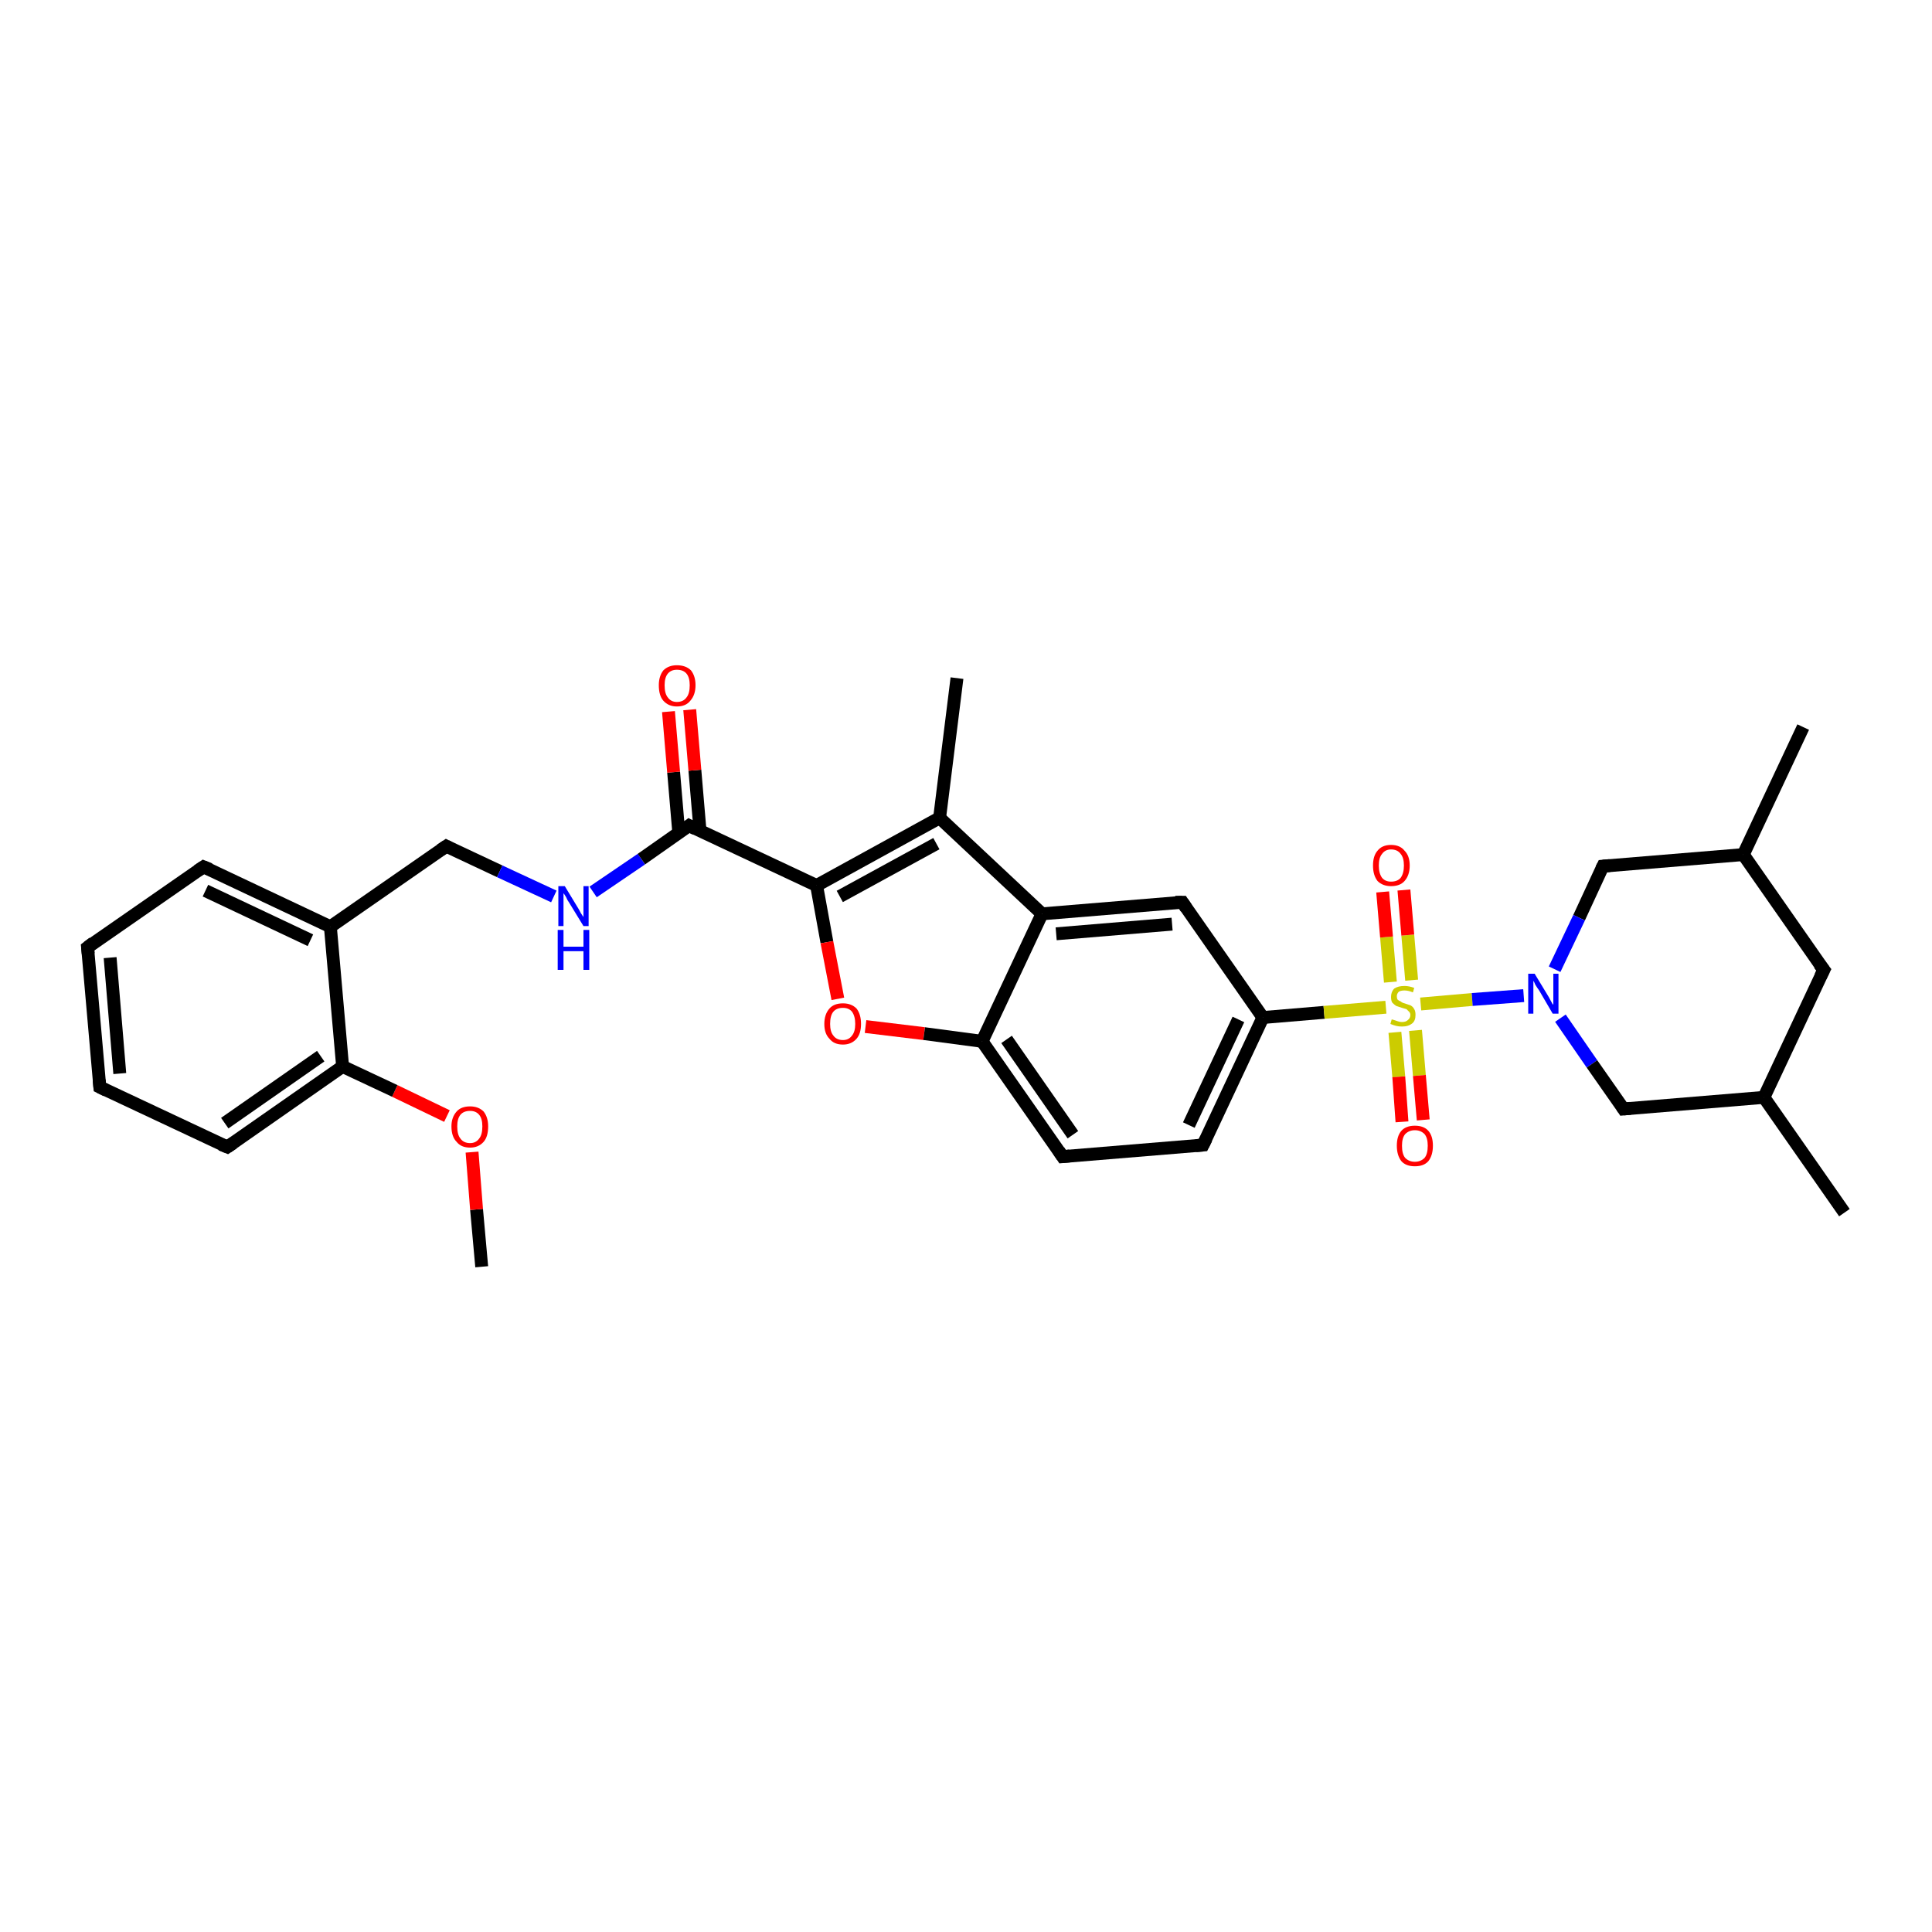 <?xml version='1.0' encoding='iso-8859-1'?>
<svg version='1.1' baseProfile='full'
              xmlns='http://www.w3.org/2000/svg'
                      xmlns:rdkit='http://www.rdkit.org/xml'
                      xmlns:xlink='http://www.w3.org/1999/xlink'
                  xml:space='preserve'
width='300px' height='300px' viewBox='0 0 300 300'>
<!-- END OF HEADER -->
<rect style='opacity:1.0;fill:#FFFFFF;stroke:none' width='300.0' height='300.0' x='0.0' y='0.0'> </rect>
<path class='bond-0 atom-0 atom-1' d='M 74.8,196.7 L 74.0,187.8' style='fill:none;fill-rule:evenodd;stroke:#000000;stroke-width:2.0px;stroke-linecap:butt;stroke-linejoin:miter;stroke-opacity:1' />
<path class='bond-0 atom-0 atom-1' d='M 74.0,187.8 L 73.3,178.9' style='fill:none;fill-rule:evenodd;stroke:#FF0000;stroke-width:2.0px;stroke-linecap:butt;stroke-linejoin:miter;stroke-opacity:1' />
<path class='bond-1 atom-1 atom-2' d='M 69.4,173.3 L 61.3,169.4' style='fill:none;fill-rule:evenodd;stroke:#FF0000;stroke-width:2.0px;stroke-linecap:butt;stroke-linejoin:miter;stroke-opacity:1' />
<path class='bond-1 atom-1 atom-2' d='M 61.3,169.4 L 53.2,165.6' style='fill:none;fill-rule:evenodd;stroke:#000000;stroke-width:2.0px;stroke-linecap:butt;stroke-linejoin:miter;stroke-opacity:1' />
<path class='bond-2 atom-2 atom-3' d='M 53.2,165.6 L 35.3,178.1' style='fill:none;fill-rule:evenodd;stroke:#000000;stroke-width:2.0px;stroke-linecap:butt;stroke-linejoin:miter;stroke-opacity:1' />
<path class='bond-2 atom-2 atom-3' d='M 49.8,164.0 L 34.9,174.4' style='fill:none;fill-rule:evenodd;stroke:#000000;stroke-width:2.0px;stroke-linecap:butt;stroke-linejoin:miter;stroke-opacity:1' />
<path class='bond-3 atom-3 atom-4' d='M 35.3,178.1 L 15.5,168.8' style='fill:none;fill-rule:evenodd;stroke:#000000;stroke-width:2.0px;stroke-linecap:butt;stroke-linejoin:miter;stroke-opacity:1' />
<path class='bond-4 atom-4 atom-5' d='M 15.5,168.8 L 13.6,147.1' style='fill:none;fill-rule:evenodd;stroke:#000000;stroke-width:2.0px;stroke-linecap:butt;stroke-linejoin:miter;stroke-opacity:1' />
<path class='bond-4 atom-4 atom-5' d='M 18.6,166.7 L 17.1,148.7' style='fill:none;fill-rule:evenodd;stroke:#000000;stroke-width:2.0px;stroke-linecap:butt;stroke-linejoin:miter;stroke-opacity:1' />
<path class='bond-5 atom-5 atom-6' d='M 13.6,147.1 L 31.6,134.6' style='fill:none;fill-rule:evenodd;stroke:#000000;stroke-width:2.0px;stroke-linecap:butt;stroke-linejoin:miter;stroke-opacity:1' />
<path class='bond-6 atom-6 atom-7' d='M 31.6,134.6 L 51.3,143.9' style='fill:none;fill-rule:evenodd;stroke:#000000;stroke-width:2.0px;stroke-linecap:butt;stroke-linejoin:miter;stroke-opacity:1' />
<path class='bond-6 atom-6 atom-7' d='M 31.9,138.3 L 48.2,146.0' style='fill:none;fill-rule:evenodd;stroke:#000000;stroke-width:2.0px;stroke-linecap:butt;stroke-linejoin:miter;stroke-opacity:1' />
<path class='bond-7 atom-7 atom-8' d='M 51.3,143.9 L 69.3,131.4' style='fill:none;fill-rule:evenodd;stroke:#000000;stroke-width:2.0px;stroke-linecap:butt;stroke-linejoin:miter;stroke-opacity:1' />
<path class='bond-8 atom-8 atom-9' d='M 69.3,131.4 L 77.6,135.3' style='fill:none;fill-rule:evenodd;stroke:#000000;stroke-width:2.0px;stroke-linecap:butt;stroke-linejoin:miter;stroke-opacity:1' />
<path class='bond-8 atom-8 atom-9' d='M 77.6,135.3 L 86.0,139.2' style='fill:none;fill-rule:evenodd;stroke:#0000FF;stroke-width:2.0px;stroke-linecap:butt;stroke-linejoin:miter;stroke-opacity:1' />
<path class='bond-9 atom-9 atom-10' d='M 92.1,138.5 L 99.6,133.4' style='fill:none;fill-rule:evenodd;stroke:#0000FF;stroke-width:2.0px;stroke-linecap:butt;stroke-linejoin:miter;stroke-opacity:1' />
<path class='bond-9 atom-9 atom-10' d='M 99.6,133.4 L 107.0,128.2' style='fill:none;fill-rule:evenodd;stroke:#000000;stroke-width:2.0px;stroke-linecap:butt;stroke-linejoin:miter;stroke-opacity:1' />
<path class='bond-10 atom-10 atom-11' d='M 108.7,129.0 L 107.9,119.6' style='fill:none;fill-rule:evenodd;stroke:#000000;stroke-width:2.0px;stroke-linecap:butt;stroke-linejoin:miter;stroke-opacity:1' />
<path class='bond-10 atom-10 atom-11' d='M 107.9,119.6 L 107.1,110.2' style='fill:none;fill-rule:evenodd;stroke:#FF0000;stroke-width:2.0px;stroke-linecap:butt;stroke-linejoin:miter;stroke-opacity:1' />
<path class='bond-10 atom-10 atom-11' d='M 105.4,129.3 L 104.6,119.9' style='fill:none;fill-rule:evenodd;stroke:#000000;stroke-width:2.0px;stroke-linecap:butt;stroke-linejoin:miter;stroke-opacity:1' />
<path class='bond-10 atom-10 atom-11' d='M 104.6,119.9 L 103.8,110.5' style='fill:none;fill-rule:evenodd;stroke:#FF0000;stroke-width:2.0px;stroke-linecap:butt;stroke-linejoin:miter;stroke-opacity:1' />
<path class='bond-11 atom-10 atom-12' d='M 107.0,128.2 L 126.8,137.5' style='fill:none;fill-rule:evenodd;stroke:#000000;stroke-width:2.0px;stroke-linecap:butt;stroke-linejoin:miter;stroke-opacity:1' />
<path class='bond-12 atom-12 atom-13' d='M 126.8,137.5 L 128.4,146.3' style='fill:none;fill-rule:evenodd;stroke:#000000;stroke-width:2.0px;stroke-linecap:butt;stroke-linejoin:miter;stroke-opacity:1' />
<path class='bond-12 atom-12 atom-13' d='M 128.4,146.3 L 130.1,155.1' style='fill:none;fill-rule:evenodd;stroke:#FF0000;stroke-width:2.0px;stroke-linecap:butt;stroke-linejoin:miter;stroke-opacity:1' />
<path class='bond-13 atom-13 atom-14' d='M 134.4,159.4 L 143.5,160.5' style='fill:none;fill-rule:evenodd;stroke:#FF0000;stroke-width:2.0px;stroke-linecap:butt;stroke-linejoin:miter;stroke-opacity:1' />
<path class='bond-13 atom-13 atom-14' d='M 143.5,160.5 L 152.5,161.7' style='fill:none;fill-rule:evenodd;stroke:#000000;stroke-width:2.0px;stroke-linecap:butt;stroke-linejoin:miter;stroke-opacity:1' />
<path class='bond-14 atom-14 atom-15' d='M 152.5,161.7 L 165.0,179.6' style='fill:none;fill-rule:evenodd;stroke:#000000;stroke-width:2.0px;stroke-linecap:butt;stroke-linejoin:miter;stroke-opacity:1' />
<path class='bond-14 atom-14 atom-15' d='M 156.3,161.4 L 166.6,176.2' style='fill:none;fill-rule:evenodd;stroke:#000000;stroke-width:2.0px;stroke-linecap:butt;stroke-linejoin:miter;stroke-opacity:1' />
<path class='bond-15 atom-15 atom-16' d='M 165.0,179.6 L 186.8,177.8' style='fill:none;fill-rule:evenodd;stroke:#000000;stroke-width:2.0px;stroke-linecap:butt;stroke-linejoin:miter;stroke-opacity:1' />
<path class='bond-16 atom-16 atom-17' d='M 186.8,177.8 L 196.1,158.0' style='fill:none;fill-rule:evenodd;stroke:#000000;stroke-width:2.0px;stroke-linecap:butt;stroke-linejoin:miter;stroke-opacity:1' />
<path class='bond-16 atom-16 atom-17' d='M 184.6,174.7 L 192.3,158.3' style='fill:none;fill-rule:evenodd;stroke:#000000;stroke-width:2.0px;stroke-linecap:butt;stroke-linejoin:miter;stroke-opacity:1' />
<path class='bond-17 atom-17 atom-18' d='M 196.1,158.0 L 183.6,140.1' style='fill:none;fill-rule:evenodd;stroke:#000000;stroke-width:2.0px;stroke-linecap:butt;stroke-linejoin:miter;stroke-opacity:1' />
<path class='bond-18 atom-18 atom-19' d='M 183.6,140.1 L 161.8,141.9' style='fill:none;fill-rule:evenodd;stroke:#000000;stroke-width:2.0px;stroke-linecap:butt;stroke-linejoin:miter;stroke-opacity:1' />
<path class='bond-18 atom-18 atom-19' d='M 182.0,143.5 L 164.0,145.0' style='fill:none;fill-rule:evenodd;stroke:#000000;stroke-width:2.0px;stroke-linecap:butt;stroke-linejoin:miter;stroke-opacity:1' />
<path class='bond-19 atom-19 atom-20' d='M 161.8,141.9 L 145.9,127.0' style='fill:none;fill-rule:evenodd;stroke:#000000;stroke-width:2.0px;stroke-linecap:butt;stroke-linejoin:miter;stroke-opacity:1' />
<path class='bond-20 atom-20 atom-21' d='M 145.9,127.0 L 148.6,105.3' style='fill:none;fill-rule:evenodd;stroke:#000000;stroke-width:2.0px;stroke-linecap:butt;stroke-linejoin:miter;stroke-opacity:1' />
<path class='bond-21 atom-17 atom-22' d='M 196.1,158.0 L 205.6,157.2' style='fill:none;fill-rule:evenodd;stroke:#000000;stroke-width:2.0px;stroke-linecap:butt;stroke-linejoin:miter;stroke-opacity:1' />
<path class='bond-21 atom-17 atom-22' d='M 205.6,157.2 L 215.2,156.4' style='fill:none;fill-rule:evenodd;stroke:#CCCC00;stroke-width:2.0px;stroke-linecap:butt;stroke-linejoin:miter;stroke-opacity:1' />
<path class='bond-22 atom-22 atom-23' d='M 216.6,160.3 L 217.2,167.2' style='fill:none;fill-rule:evenodd;stroke:#CCCC00;stroke-width:2.0px;stroke-linecap:butt;stroke-linejoin:miter;stroke-opacity:1' />
<path class='bond-22 atom-22 atom-23' d='M 217.2,167.2 L 217.7,174.2' style='fill:none;fill-rule:evenodd;stroke:#FF0000;stroke-width:2.0px;stroke-linecap:butt;stroke-linejoin:miter;stroke-opacity:1' />
<path class='bond-22 atom-22 atom-23' d='M 219.8,160.0 L 220.4,167.0' style='fill:none;fill-rule:evenodd;stroke:#CCCC00;stroke-width:2.0px;stroke-linecap:butt;stroke-linejoin:miter;stroke-opacity:1' />
<path class='bond-22 atom-22 atom-23' d='M 220.4,167.0 L 221.0,173.9' style='fill:none;fill-rule:evenodd;stroke:#FF0000;stroke-width:2.0px;stroke-linecap:butt;stroke-linejoin:miter;stroke-opacity:1' />
<path class='bond-23 atom-22 atom-24' d='M 219.2,152.2 L 218.6,145.2' style='fill:none;fill-rule:evenodd;stroke:#CCCC00;stroke-width:2.0px;stroke-linecap:butt;stroke-linejoin:miter;stroke-opacity:1' />
<path class='bond-23 atom-22 atom-24' d='M 218.6,145.2 L 218.0,138.2' style='fill:none;fill-rule:evenodd;stroke:#FF0000;stroke-width:2.0px;stroke-linecap:butt;stroke-linejoin:miter;stroke-opacity:1' />
<path class='bond-23 atom-22 atom-24' d='M 215.9,152.5 L 215.3,145.5' style='fill:none;fill-rule:evenodd;stroke:#CCCC00;stroke-width:2.0px;stroke-linecap:butt;stroke-linejoin:miter;stroke-opacity:1' />
<path class='bond-23 atom-22 atom-24' d='M 215.3,145.5 L 214.7,138.5' style='fill:none;fill-rule:evenodd;stroke:#FF0000;stroke-width:2.0px;stroke-linecap:butt;stroke-linejoin:miter;stroke-opacity:1' />
<path class='bond-24 atom-22 atom-25' d='M 220.6,155.9 L 228.6,155.2' style='fill:none;fill-rule:evenodd;stroke:#CCCC00;stroke-width:2.0px;stroke-linecap:butt;stroke-linejoin:miter;stroke-opacity:1' />
<path class='bond-24 atom-22 atom-25' d='M 228.6,155.2 L 236.6,154.6' style='fill:none;fill-rule:evenodd;stroke:#0000FF;stroke-width:2.0px;stroke-linecap:butt;stroke-linejoin:miter;stroke-opacity:1' />
<path class='bond-25 atom-25 atom-26' d='M 242.3,158.1 L 247.2,165.2' style='fill:none;fill-rule:evenodd;stroke:#0000FF;stroke-width:2.0px;stroke-linecap:butt;stroke-linejoin:miter;stroke-opacity:1' />
<path class='bond-25 atom-25 atom-26' d='M 247.2,165.2 L 252.1,172.2' style='fill:none;fill-rule:evenodd;stroke:#000000;stroke-width:2.0px;stroke-linecap:butt;stroke-linejoin:miter;stroke-opacity:1' />
<path class='bond-26 atom-26 atom-27' d='M 252.1,172.2 L 273.9,170.4' style='fill:none;fill-rule:evenodd;stroke:#000000;stroke-width:2.0px;stroke-linecap:butt;stroke-linejoin:miter;stroke-opacity:1' />
<path class='bond-27 atom-27 atom-28' d='M 273.9,170.4 L 286.4,188.3' style='fill:none;fill-rule:evenodd;stroke:#000000;stroke-width:2.0px;stroke-linecap:butt;stroke-linejoin:miter;stroke-opacity:1' />
<path class='bond-28 atom-27 atom-29' d='M 273.9,170.4 L 283.2,150.6' style='fill:none;fill-rule:evenodd;stroke:#000000;stroke-width:2.0px;stroke-linecap:butt;stroke-linejoin:miter;stroke-opacity:1' />
<path class='bond-29 atom-29 atom-30' d='M 283.2,150.6 L 270.7,132.7' style='fill:none;fill-rule:evenodd;stroke:#000000;stroke-width:2.0px;stroke-linecap:butt;stroke-linejoin:miter;stroke-opacity:1' />
<path class='bond-30 atom-30 atom-31' d='M 270.7,132.7 L 280.0,112.9' style='fill:none;fill-rule:evenodd;stroke:#000000;stroke-width:2.0px;stroke-linecap:butt;stroke-linejoin:miter;stroke-opacity:1' />
<path class='bond-31 atom-30 atom-32' d='M 270.7,132.7 L 248.9,134.5' style='fill:none;fill-rule:evenodd;stroke:#000000;stroke-width:2.0px;stroke-linecap:butt;stroke-linejoin:miter;stroke-opacity:1' />
<path class='bond-32 atom-7 atom-2' d='M 51.3,143.9 L 53.2,165.6' style='fill:none;fill-rule:evenodd;stroke:#000000;stroke-width:2.0px;stroke-linecap:butt;stroke-linejoin:miter;stroke-opacity:1' />
<path class='bond-33 atom-20 atom-12' d='M 145.9,127.0 L 126.8,137.5' style='fill:none;fill-rule:evenodd;stroke:#000000;stroke-width:2.0px;stroke-linecap:butt;stroke-linejoin:miter;stroke-opacity:1' />
<path class='bond-33 atom-20 atom-12' d='M 145.4,131.0 L 130.4,139.2' style='fill:none;fill-rule:evenodd;stroke:#000000;stroke-width:2.0px;stroke-linecap:butt;stroke-linejoin:miter;stroke-opacity:1' />
<path class='bond-34 atom-32 atom-25' d='M 248.9,134.5 L 245.2,142.5' style='fill:none;fill-rule:evenodd;stroke:#000000;stroke-width:2.0px;stroke-linecap:butt;stroke-linejoin:miter;stroke-opacity:1' />
<path class='bond-34 atom-32 atom-25' d='M 245.2,142.5 L 241.4,150.5' style='fill:none;fill-rule:evenodd;stroke:#0000FF;stroke-width:2.0px;stroke-linecap:butt;stroke-linejoin:miter;stroke-opacity:1' />
<path class='bond-35 atom-19 atom-14' d='M 161.8,141.9 L 152.5,161.7' style='fill:none;fill-rule:evenodd;stroke:#000000;stroke-width:2.0px;stroke-linecap:butt;stroke-linejoin:miter;stroke-opacity:1' />
<path d='M 36.2,177.5 L 35.3,178.1 L 34.3,177.7' style='fill:none;stroke:#000000;stroke-width:2.0px;stroke-linecap:butt;stroke-linejoin:miter;stroke-opacity:1;' />
<path d='M 16.5,169.3 L 15.5,168.8 L 15.4,167.7' style='fill:none;stroke:#000000;stroke-width:2.0px;stroke-linecap:butt;stroke-linejoin:miter;stroke-opacity:1;' />
<path d='M 13.7,148.1 L 13.6,147.1 L 14.5,146.4' style='fill:none;stroke:#000000;stroke-width:2.0px;stroke-linecap:butt;stroke-linejoin:miter;stroke-opacity:1;' />
<path d='M 30.7,135.2 L 31.6,134.6 L 32.6,135.0' style='fill:none;stroke:#000000;stroke-width:2.0px;stroke-linecap:butt;stroke-linejoin:miter;stroke-opacity:1;' />
<path d='M 68.4,132.0 L 69.3,131.4 L 69.7,131.6' style='fill:none;stroke:#000000;stroke-width:2.0px;stroke-linecap:butt;stroke-linejoin:miter;stroke-opacity:1;' />
<path d='M 106.6,128.5 L 107.0,128.2 L 108.0,128.7' style='fill:none;stroke:#000000;stroke-width:2.0px;stroke-linecap:butt;stroke-linejoin:miter;stroke-opacity:1;' />
<path d='M 164.4,178.7 L 165.0,179.6 L 166.1,179.5' style='fill:none;stroke:#000000;stroke-width:2.0px;stroke-linecap:butt;stroke-linejoin:miter;stroke-opacity:1;' />
<path d='M 185.7,177.9 L 186.8,177.8 L 187.3,176.8' style='fill:none;stroke:#000000;stroke-width:2.0px;stroke-linecap:butt;stroke-linejoin:miter;stroke-opacity:1;' />
<path d='M 184.2,141.0 L 183.6,140.1 L 182.5,140.1' style='fill:none;stroke:#000000;stroke-width:2.0px;stroke-linecap:butt;stroke-linejoin:miter;stroke-opacity:1;' />
<path d='M 251.9,171.9 L 252.1,172.2 L 253.2,172.1' style='fill:none;stroke:#000000;stroke-width:2.0px;stroke-linecap:butt;stroke-linejoin:miter;stroke-opacity:1;' />
<path d='M 282.7,151.6 L 283.2,150.6 L 282.5,149.7' style='fill:none;stroke:#000000;stroke-width:2.0px;stroke-linecap:butt;stroke-linejoin:miter;stroke-opacity:1;' />
<path d='M 250.0,134.4 L 248.9,134.5 L 248.7,134.9' style='fill:none;stroke:#000000;stroke-width:2.0px;stroke-linecap:butt;stroke-linejoin:miter;stroke-opacity:1;' />
<path class='atom-1' d='M 70.1 174.9
Q 70.1 173.5, 70.9 172.6
Q 71.6 171.8, 73.0 171.8
Q 74.3 171.8, 75.1 172.6
Q 75.8 173.5, 75.8 174.9
Q 75.8 176.5, 75.1 177.3
Q 74.3 178.2, 73.0 178.2
Q 71.6 178.2, 70.9 177.3
Q 70.1 176.5, 70.1 174.9
M 73.0 177.5
Q 73.9 177.5, 74.4 176.8
Q 74.9 176.2, 74.9 174.9
Q 74.9 173.7, 74.4 173.1
Q 73.9 172.5, 73.0 172.5
Q 72.0 172.5, 71.5 173.1
Q 71.0 173.7, 71.0 174.9
Q 71.0 176.2, 71.5 176.8
Q 72.0 177.5, 73.0 177.5
' fill='#FF0000'/>
<path class='atom-9' d='M 87.7 137.6
L 89.7 140.9
Q 89.9 141.2, 90.2 141.8
Q 90.6 142.4, 90.6 142.4
L 90.6 137.6
L 91.4 137.6
L 91.4 143.8
L 90.6 143.8
L 88.4 140.2
Q 88.1 139.8, 87.9 139.3
Q 87.6 138.8, 87.5 138.7
L 87.5 143.8
L 86.7 143.8
L 86.7 137.6
L 87.7 137.6
' fill='#0000FF'/>
<path class='atom-9' d='M 86.6 144.4
L 87.5 144.4
L 87.5 147.0
L 90.6 147.0
L 90.6 144.4
L 91.5 144.4
L 91.5 150.6
L 90.6 150.6
L 90.6 147.7
L 87.5 147.7
L 87.5 150.6
L 86.6 150.6
L 86.6 144.4
' fill='#0000FF'/>
<path class='atom-11' d='M 102.3 106.4
Q 102.3 105.0, 103.0 104.1
Q 103.8 103.3, 105.1 103.3
Q 106.5 103.3, 107.3 104.1
Q 108.0 105.0, 108.0 106.4
Q 108.0 107.9, 107.2 108.8
Q 106.5 109.7, 105.1 109.7
Q 103.8 109.7, 103.0 108.8
Q 102.3 108.0, 102.3 106.4
M 105.1 109.0
Q 106.1 109.0, 106.6 108.3
Q 107.1 107.7, 107.1 106.4
Q 107.1 105.2, 106.6 104.6
Q 106.1 104.0, 105.1 104.0
Q 104.2 104.0, 103.7 104.6
Q 103.2 105.2, 103.2 106.4
Q 103.2 107.7, 103.7 108.3
Q 104.2 109.0, 105.1 109.0
' fill='#FF0000'/>
<path class='atom-13' d='M 128.0 159.0
Q 128.0 157.5, 128.8 156.6
Q 129.5 155.8, 130.9 155.8
Q 132.2 155.8, 133.0 156.6
Q 133.7 157.5, 133.7 159.0
Q 133.7 160.5, 133.0 161.3
Q 132.2 162.2, 130.9 162.2
Q 129.5 162.2, 128.8 161.3
Q 128.0 160.5, 128.0 159.0
M 130.9 161.5
Q 131.8 161.5, 132.3 160.8
Q 132.8 160.2, 132.8 159.0
Q 132.8 157.8, 132.3 157.1
Q 131.8 156.5, 130.9 156.5
Q 129.9 156.5, 129.4 157.1
Q 128.9 157.7, 128.9 159.0
Q 128.9 160.2, 129.4 160.8
Q 129.9 161.5, 130.9 161.5
' fill='#FF0000'/>
<path class='atom-22' d='M 216.1 158.3
Q 216.2 158.3, 216.5 158.4
Q 216.8 158.5, 217.1 158.6
Q 217.4 158.7, 217.7 158.7
Q 218.3 158.7, 218.6 158.4
Q 219.0 158.1, 219.0 157.6
Q 219.0 157.3, 218.8 157.1
Q 218.6 156.9, 218.4 156.7
Q 218.1 156.6, 217.7 156.5
Q 217.1 156.3, 216.8 156.2
Q 216.5 156.0, 216.2 155.7
Q 216.0 155.4, 216.0 154.8
Q 216.0 154.0, 216.5 153.5
Q 217.1 153.1, 218.1 153.1
Q 218.8 153.1, 219.6 153.4
L 219.4 154.1
Q 218.7 153.8, 218.1 153.8
Q 217.5 153.8, 217.2 154.0
Q 216.9 154.3, 216.9 154.7
Q 216.9 155.0, 217.0 155.2
Q 217.2 155.4, 217.5 155.5
Q 217.7 155.7, 218.1 155.8
Q 218.7 156.0, 219.0 156.1
Q 219.4 156.3, 219.6 156.7
Q 219.8 157.0, 219.8 157.6
Q 219.8 158.5, 219.3 158.9
Q 218.7 159.4, 217.7 159.4
Q 217.2 159.4, 216.8 159.3
Q 216.4 159.2, 215.9 159.0
L 216.1 158.3
' fill='#CCCC00'/>
<path class='atom-23' d='M 216.9 177.9
Q 216.9 176.4, 217.6 175.6
Q 218.3 174.8, 219.7 174.8
Q 221.1 174.8, 221.8 175.6
Q 222.5 176.4, 222.5 177.9
Q 222.5 179.4, 221.8 180.3
Q 221.1 181.1, 219.7 181.1
Q 218.3 181.1, 217.6 180.3
Q 216.9 179.4, 216.9 177.9
M 219.7 180.4
Q 220.6 180.4, 221.2 179.8
Q 221.7 179.2, 221.7 177.9
Q 221.7 176.7, 221.2 176.1
Q 220.6 175.5, 219.7 175.5
Q 218.8 175.5, 218.2 176.1
Q 217.7 176.7, 217.7 177.9
Q 217.7 179.2, 218.2 179.8
Q 218.8 180.4, 219.7 180.4
' fill='#FF0000'/>
<path class='atom-24' d='M 213.2 134.4
Q 213.2 132.9, 213.9 132.1
Q 214.6 131.2, 216.0 131.2
Q 217.4 131.2, 218.1 132.1
Q 218.9 132.9, 218.9 134.4
Q 218.9 135.9, 218.1 136.8
Q 217.4 137.6, 216.0 137.6
Q 214.7 137.6, 213.9 136.8
Q 213.2 135.9, 213.2 134.4
M 216.0 136.9
Q 217.0 136.9, 217.5 136.3
Q 218.0 135.6, 218.0 134.4
Q 218.0 133.2, 217.5 132.6
Q 217.0 131.9, 216.0 131.9
Q 215.1 131.9, 214.6 132.6
Q 214.1 133.2, 214.1 134.4
Q 214.1 135.6, 214.6 136.3
Q 215.1 136.9, 216.0 136.9
' fill='#FF0000'/>
<path class='atom-25' d='M 238.3 151.2
L 240.3 154.5
Q 240.5 154.8, 240.8 155.4
Q 241.1 156.0, 241.2 156.0
L 241.2 151.2
L 242.0 151.2
L 242.0 157.4
L 241.1 157.4
L 239.0 153.8
Q 238.7 153.4, 238.4 152.9
Q 238.2 152.4, 238.1 152.3
L 238.1 157.4
L 237.3 157.4
L 237.3 151.2
L 238.3 151.2
' fill='#0000FF'/>
</svg>
